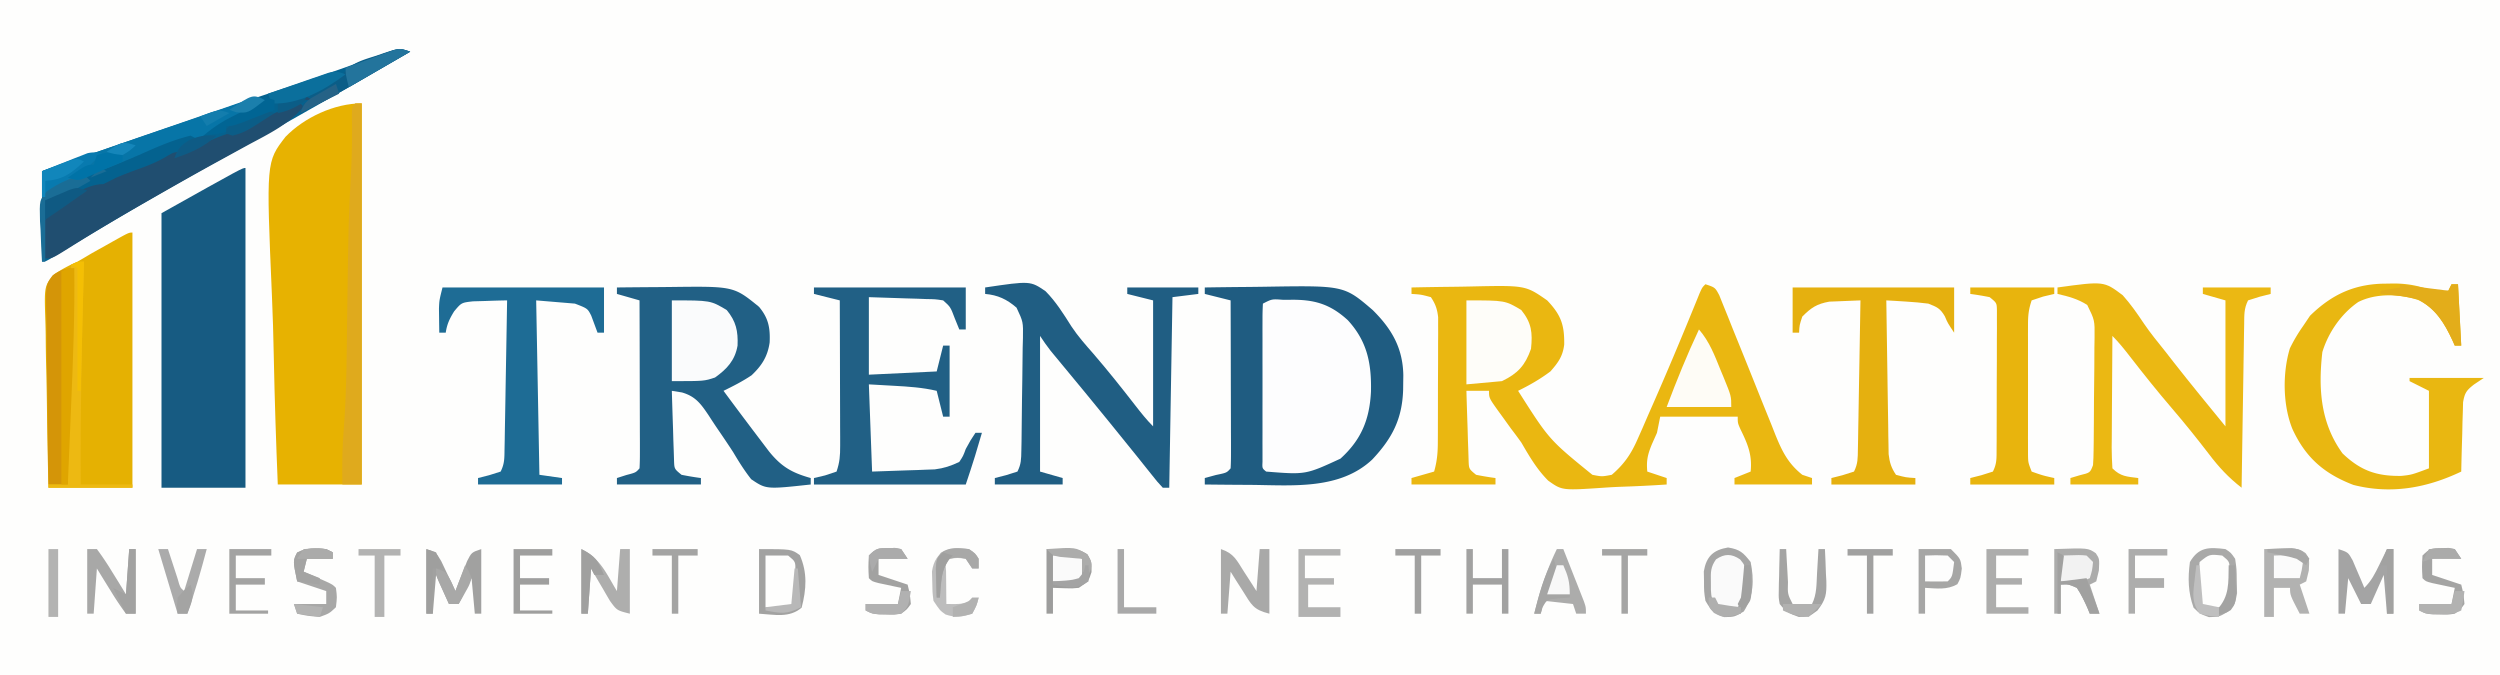 <svg xmlns="http://www.w3.org/2000/svg" viewBox="0 0 774 209"><path fill="#FEFEFD" d="M0 0h774v209H0V0Z"/><path fill="#E7B201" d="M112 32v118H86c-.544-13.318-.983-26.628-1.243-39.954-.125-6.19-.294-12.371-.568-18.556-1.783-41.401-1.783-41.401 4.212-49.144C94.223 36.356 103.557 32 112 32Z"/><path fill="#EAB711" d="M528 88c3 1 3 1 4.283 3.395l1.283 3.203 1.457 3.586.76 1.917c.783 1.97 1.58 3.935 2.38 5.899a2716.438 2716.438 0 0 1 6.293 15.644c1.317 3.29 2.649 6.573 3.981 9.856l1.177 2.996c2.117 5.208 3.943 8.979 8.386 12.504l3 1v2h-24v-2l5-2c.53-5.16-.91-8.523-3.125-13.047C538 131 538 131 538 129h-24l-1 5-1.563 3.5c-1.328 3.234-1.748 5.08-1.437 8.5l6 2v2c-4.8.324-9.595.558-14.404.714-1.63.065-3.26.153-4.888.267-13.088.887-13.088.887-17.383-2.175-3.487-3.477-5.866-7.57-8.325-11.806a165.033 165.033 0 0 0-3.164-4.262c-.823-1.14-1.643-2.282-2.461-3.425l-1.309-1.795C461 123.239 461 123.239 461 121h-7c.11 3.959.24 7.917.375 11.875.03 1.128.062 2.256.094 3.418l.117 3.262.095 3.015c.091 2.609.091 2.609 2.319 4.43 1.988.398 3.99.738 6 1v2h-26v-2l7-2c.843-2.938 1.13-5.56 1.145-8.613l.02-2.751.003-2.948.01-3.049c.005-2.125.007-4.25.007-6.374.002-3.253.02-6.505.04-9.757.003-2.065.005-4.13.005-6.195l.022-2.949-.01-2.75.005-2.414c-.282-2.515-.836-4.098-2.247-6.2-3.06-.816-3.06-.816-6-1v-2c4.535-.1 9.069-.172 13.605-.22 1.539-.02 3.078-.047 4.617-.082 17.056-.376 17.056-.376 23.778 4.302 4.3 4.516 5.365 7.596 5.277 13.684-.434 3.628-1.886 5.61-4.277 8.316-3.192 2.394-6.432 4.247-10 6 9.626 15.14 9.626 15.14 23 26 2.957.583 2.957.583 6 0 3.822-3.285 5.966-6.4 7.98-10.988l1.576-3.548 1.632-3.776c.567-1.292 1.136-2.584 1.706-3.875 4.172-9.497 8.198-19.059 12.122-28.662l1.156-2.823 1.003-2.472C527 89 527 89 528 88Z"/><path fill="#175B82" d="M76 52v99H50V66c25-14 25-14 26-14Z"/><path fill="#E5B102" d="M41 72v79H15c-.204-8.241-.369-16.48-.466-24.723-.047-3.828-.11-7.654-.213-11.48-.098-3.697-.152-7.39-.175-11.088a185.042 185.042 0 0 0-.098-4.222c-.365-11.008-.365-11.008 2.863-14.632C19.219 83.292 21.456 82.13 24 81a249.016 249.016 0 0 0 4.344-2.555c1.383-.777 2.768-1.55 4.156-2.32l2.164-1.219C39.864 72 39.864 72 41 72Z"/><path fill="#216085" d="M191 89c4.126-.05 8.252-.086 12.378-.11 1.4-.01 2.8-.023 4.201-.04 19.573-.238 19.573-.238 27.421 6.15 2.91 3.493 3.482 6.463 3.285 11.012-.627 4.376-2.434 7.183-5.597 10.175-2.797 1.886-5.662 3.331-8.688 4.813 3.96 5.364 7.96 10.695 12 16l2.074 2.738c3.83 4.742 7.04 6.61 12.926 8.262v2c-13.765 1.503-13.765 1.503-18.422-1.629-2.12-2.676-3.833-5.434-5.578-8.371a330.576 330.576 0 0 0-4.478-6.686 179.627 179.627 0 0 1-3.048-4.599c-2.412-3.589-4.08-5.988-8.345-7.215L208 121c.11 3.959.24 7.917.375 11.875.03 1.128.062 2.256.094 3.418l.117 3.262.095 3.015c.091 2.609.091 2.609 2.319 4.43 1.988.398 3.99.738 6 1v2h-26v-2l2.938-.938c2.903-.757 2.903-.757 4.062-2.062.093-1.627.117-3.258.114-4.887v-3.155l-.016-3.43-.005-3.494a5800.62 5800.62 0 0 0-.03-11.096c-.006-2.501-.01-5.002-.014-7.502-.011-6.146-.028-12.29-.049-18.436l-7-2v-2Z"/><path fill="#04628F" d="M127 16c-18.482 10.702-36.982 21.37-55.677 31.696-17.348 9.582-34.516 19.496-51.446 29.8l-2.318 1.406-2.022 1.234C14 81 14 81 13 81V53a4138.696 4138.696 0 0 1 40.6-14.034c3.03-1.03 6.059-2.061 9.087-3.093 8.959-3.049 17.92-6.083 26.903-9.06a765.06 765.06 0 0 0 15.75-5.403l3.338-1.185c2.234-.797 4.465-1.6 6.695-2.407l3.28-1.158 2.905-1.043C124 15 124 15 127 16Z"/><path fill="#FDFDFE" d="M401.135 92.685c6.627.133 10.744 1.423 15.568 5.893 5.48 5.905 7.856 12.221 7.735 20.297l-.021 2.125c-.18 5.789-1.262 10.169-4.417 15l-1.098 1.73c-3.112 4.273-6.84 6.938-11.902 8.27-5.03.366-9.965.387-15 0-1.64-1.64-1.127-3.518-1.13-5.78l-.009-3.083.006-3.356-.003-3.419c0-2.39.001-4.781.006-7.172.005-3.674 0-7.348-.007-11.022 0-2.316.002-4.633.004-6.95l-.006-3.355.01-3.084.002-2.73c.313-5.052 6.332-3.36 10.262-3.364Z"/><path fill="#1F5C81" d="M373 89c4.622-.075 9.244-.129 13.867-.165a651.74 651.74 0 0 0 4.701-.061c24.535-.4 24.535-.4 33.432 7.226 5.913 5.855 9.33 11.795 9.469 20.203l-.031 2.172-.026 2.271c-.276 9.052-3.382 15.059-9.576 21.631-9.926 9.314-24.337 8.005-37.086 7.848-1.439-.01-2.878-.02-4.316-.027-3.478-.022-6.956-.056-10.434-.098v-2l3.438-.938c3.35-.691 3.35-.691 4.562-2.062.093-1.627.117-3.258.114-4.887v-3.155l-.016-3.43-.005-3.494a5800.62 5800.62 0 0 0-.03-11.096c-.006-2.501-.01-5.002-.014-7.502-.011-6.146-.028-12.29-.049-18.436l-8-2v-2Zm18 5a78.421 78.421 0 0 0-.13 4.78l-.009 3.083.006 3.356-.003 3.419c0 2.39.001 4.781.006 7.172.005 3.674 0 7.348-.007 11.022 0 2.316.002 4.633.004 6.95l-.006 3.355.01 3.084.002 2.73c-.1 2.042-.1 2.042 1.127 3.049 12.224.978 12.224.978 23-4 6.456-5.85 9.025-12.135 9.453-20.764.192-8.694-1.149-15.55-7.168-22.103-5.569-5.094-10.514-6.458-18.035-6.32l-2.074.001c-3.374-.255-3.374-.255-6.176 1.186Z"/><path fill="#205E83" d="M305 89c13.974-2.064 13.974-2.064 18.708 1.165 3.21 3.235 5.59 7.067 8.014 10.907 2.008 3.03 4.38 5.704 6.778 8.428 4.483 5.215 8.761 10.572 12.973 16.008 1.763 2.273 3.49 4.455 5.527 6.492V93l-8-2v-2h22v2l-8 1-1 59h-2c-1.707-1.844-1.707-1.844-3.813-4.5l-2.445-3.055-1.337-1.682c-2.509-3.147-5.053-6.266-7.592-9.388l-1.638-2.018c-4.857-5.984-9.76-11.93-14.682-17.861l-1.692-2.047-1.495-1.802c-1.181-1.49-2.251-3.065-3.306-4.647v42l7 2v2h-21v-2l3.438-.875L315 146c1.177-2.354 1.158-3.836 1.209-6.462l.058-2.802c.058-4.231.107-8.462.138-12.693.022-2.232.056-4.464.103-6.695.066-3.217.094-6.432.113-9.649l.084-3.018c.083-5.02.083-5.02-1.982-9.425-2.99-2.596-5.79-3.909-9.723-4.256v-2Z"/><path fill="#EBB813" d="M637 89c14.38-1.972 14.38-1.972 20.191 2.402 2.443 2.72 4.514 5.69 6.54 8.73 2.052 3.021 4.361 5.831 6.644 8.68.901 1.154 1.8 2.31 2.7 3.465 5.204 6.657 10.584 13.176 15.925 19.723V93l-7-2v-2h21v2l-3.438.875L696 93c-1.288 2.577-1.16 4.482-1.205 7.368l-.06 3.397-.051 3.68-.063 3.758c-.055 3.298-.105 6.596-.153 9.894-.05 3.365-.106 6.73-.161 10.094-.108 6.603-.21 13.206-.307 19.809-4.016-3.107-7.08-6.399-10.125-10.438-3.682-4.789-7.439-9.479-11.375-14.062-4.476-5.221-8.761-10.571-12.973-16.008-1.763-2.273-3.49-4.455-5.527-6.492-.05 5.802-.086 11.605-.11 17.407-.01 1.975-.024 3.95-.04 5.925-.025 2.835-.036 5.67-.045 8.504l-.032 2.686c0 2.16.104 4.32.227 6.478 2.565 2.565 4.477 2.54 8 3v2h-21v-2l2.938-.875c3.169-.767 3.169-.767 4.062-3.125.11-1.49.159-2.984.177-4.478l.039-2.812.022-3.046.025-3.124c.014-2.184.024-4.368.032-6.552.017-3.343.061-6.684.105-10.027.01-2.12.019-4.24.026-6.36l.053-3.033c.056-5.416.056-5.416-2.271-10.152-2.927-1.877-5.84-2.639-9.208-3.416v-2Z"/><path fill="#E9B711" d="m738.813 87.813 2.119-.038c4.438-.012 7.93.68 12.068 2.225 2.75.169 2.75.169 5 0l1-2h2l1 19h-2l-.7-1.574c-2.5-5.35-5.059-9.858-10.593-12.535-5.765-1.897-13.056-2.179-18.582.609-5.285 3.631-9.259 9.416-11.125 15.5-1.287 11.3-.592 21.958 6.25 31.375 5.593 5.339 10.554 7.087 18.258 6.96 3.139-.343 3.139-.343 8.492-2.335v-24l-6-3v-1h23l-3 2c-2.324 1.795-2.933 2.603-3.432 5.544l-.08 2.999-.107 3.252-.068 3.393-.104 3.427A928.81 928.81 0 0 0 762 146c-10.603 5.066-21.742 7.117-33.398 4.129-9.107-3.498-14.805-8.483-18.875-17.332-2.985-7.382-3.085-17.28-.786-24.93A49.352 49.352 0 0 1 713 101l2.188-3.25c6.919-6.765 14.036-9.929 23.625-9.938Z"/><path fill="#216085" d="M252 89h47v13h-2l-1.375-3.375c-1.35-3.587-1.35-3.587-3.625-5.625-2.422-.371-2.422-.371-5.227-.414l-2.815-.108-3.583-.103L269 92v24l21-1 2-8h2v22h-2l-2-8c-4.427-1.039-8.79-1.316-13.313-1.563L269 119l1 27 10.688-.375 3.342-.103 2.67-.108 2.713-.095c2.834-.35 5.022-1.073 7.587-2.319 1.2-1.816 1.2-1.816 2-4 1.5-2.75 1.5-2.75 3-5h2c-.457 1.542-.916 3.084-1.375 4.625l-.773 2.602c-.903 2.94-1.88 5.856-2.852 8.773h-47v-2l3.438-.813L259 146c.985-2.954 1.121-4.852 1.114-7.93v-3.033l-.016-3.267-.005-3.35c-.005-3.536-.018-7.072-.03-10.607-.006-2.396-.01-4.79-.014-7.186-.011-5.876-.028-11.751-.049-17.627l-8-2v-2Z"/><path fill="#1E6C95" d="M137 89h50v14h-2l-1.953-5.273c-1.132-2.214-1.132-2.214-5.047-3.727l-12-1 1 54 7 1v2h-26v-2l3.438-.875L155 146c1.232-2.464 1.158-4.152 1.205-6.909l.06-3.093.051-3.35.063-3.421c.066-3.617.125-7.235.184-10.852l.13-7.344c.108-6.01.21-12.02.307-18.031-2.25.033-4.5.103-6.75.188l-3.797.105c-3.593.405-3.593.405-5.86 3.113-1.413 2.301-2.2 3.947-2.593 6.594h-2a672.997 672.997 0 0 1-.063-4.75l-.035-2.672C136 93 136 93 137 89Z"/><path fill="#E5B00F" d="M555 89h50v14c-2-3-2-3-2.875-5.063-1.448-2.493-2.443-2.89-5.125-3.937-2.241-.287-4.494-.49-6.75-.625l-3.547-.227L584 93c.092 7.048.2 14.095.317 21.143.039 2.397.074 4.795.105 7.193.046 3.445.104 6.89.164 10.336l.035 3.252.06 3.032.04 2.665c.304 2.593.813 4.219 2.279 6.379 3.06.816 3.06.816 6 1v2h-26v-2l3.438-.875L574 146c1.232-2.464 1.158-4.152 1.205-6.909l.06-3.093.051-3.35.063-3.421c.066-3.617.125-7.235.183-10.852l.131-7.344c.108-6.01.21-12.02.307-18.031-2.063.06-4.126.15-6.188.25l-3.48.14c-3.862.707-5.577 1.855-8.332 4.61-.88 2.635-.88 2.635-1 5h-2V89Z"/><path fill="#204E70" d="m95 30 2 1h-3l1-1Zm-3 1 2 2c-4.665 5.541-10.757 8.422-17.063 11.813-1.814.99-3.627 1.983-5.44 2.977-1.256.689-2.513 1.377-3.77 2.064-6.806 3.723-13.554 7.547-20.29 11.396l-1.771 1.01c-8.271 4.723-16.46 9.562-24.516 14.643C16.203 80 16.203 80 14 80c-1.208-10.217-1.208-10.217 1.5-14.215C19.655 62.077 26.252 57 32 57a177.118 177.118 0 0 0 4-2 144.677 144.677 0 0 1 6.922-2.688c3.163-1.141 5.948-2.232 8.828-4C54 47 54 47 58 47c2.39-1.01 2.39-1.01 4.813-2.375C66.834 42.523 70.632 41.248 75 40c2.561-1.196 5.067-2.47 7.57-3.781C85 35 85 35 87.68 33.969c2.459-.854 2.459-.854 4.32-2.969Z"/><path fill="#E8B40D" d="M610 89h26v2l-3.438.813L629 93c-.953 2.86-1.127 4.64-1.13 7.607l-.009 2.822.006 3.04-.003 3.127c0 2.182.001 4.364.006 6.546.005 3.345 0 6.69-.007 10.034 0 2.118.002 4.237.004 6.355l-.006 3.04.01 2.822.002 2.482c.046 2.315.046 2.315 1.127 5.125 3.512 1.23 3.512 1.23 7 2v2h-26v-2l3.438-.875L617 146c1.224-2.447 1.133-4.05 1.145-6.785l.02-3.014.003-3.263.01-3.34c.005-2.334.007-4.668.007-7.001.002-3.582.02-7.164.04-10.745.003-2.263.005-4.526.005-6.79l.022-3.263-.01-3.014.005-2.66c-.05-2.341-.05-2.341-2.247-4.125a89.901 89.901 0 0 0-6-1v-2Z"/><path fill="#DFAA1D" d="M110 32h2v118h-6c-.098-5.932-.06-11.795.473-17.707.889-11.928.86-23.9 1.027-35.856.41-29.018.41-29.018 1.17-42.693.337-6.12.383-12.192.267-18.322C109 33 109 33 110 32Z"/><path fill="#D49508" d="M23 83c.18 14.376-.389 28.702-1 43.063l-.29 6.994c-.232 5.648-.47 11.295-.71 16.943h-6c-.14-8.145-.246-16.29-.31-24.435-.032-3.783-.075-7.565-.143-11.347-.065-3.65-.1-7.3-.116-10.951a272.864 272.864 0 0 0-.065-4.177c-.244-10.904-.244-10.904 1.94-13.853C18.464 83.727 20.355 83 23 83Z"/><path fill="#FEFDF9" d="M454 93c12 0 12 0 17 3 3.177 3.944 3.525 7.011 3 12-1.825 5.17-4.063 7.62-9 10l-11 1V93Z"/><path fill="#FAFBFC" d="M208 93c12 0 12 0 17 3 2.867 3.46 3.543 6.505 3.348 11.008-.801 4.59-3.295 7.24-6.973 9.867C218 118 218 118 208 118V93Z"/><path fill="#0775A7" d="m82 31-1.547.848c-3.584 1.976-7.145 3.967-10.652 6.078l-3.239 1.949-3.058 1.867L61 43l-2-1c-5.528 1.306-10.828 3.701-16 6-5.764 2.484-11.501 4.837-17.438 6.875C21.18 56.448 17.735 58.249 14 61h-1v-8c13.811-4.85 27.633-9.67 41.48-14.419 2.13-.732 4.259-1.467 6.387-2.205a2644.81 2644.81 0 0 1 9.36-3.22l2.894-1.01 2.655-.902 2.334-.804C80 30 80 30 82 31Z"/><path fill="#FEFCF6" d="M526 102c3.242 3.74 4.855 8.03 6.688 12.563l.97 2.326C536 122.616 536 122.616 536 126h-20c3.066-8.146 6.292-16.126 10-24Z"/><path fill="#FAFAFA" d="M535 169.5c3.726.621 4.682 1.564 7 4.5 1.114 5.583.965 10.495-2.125 15.313-2.875 1.687-2.875 1.687-6 1.75-3.341-1.235-4.104-2.03-5.875-5.063-.434-2.875-.434-2.875-.438-6l-.058-3.125c.794-4.602 2.934-6.615 7.496-7.375Z"/><path fill="#EDB912" d="m26 81-.092 3.212c-.62 21.936-1.064 43.842-.908 65.788h16v1H15v-1h6l-.035-3.32c-.082-11.913.242-23.788.677-35.693.343-9.668.476-19.314.358-28.987 2-1 2-1 4-1Z"/><path fill="#B2B2B1" d="M701 170c10.463-.37 10.463-.37 12.867 1.285C715 173 715 173 714.813 176.625L714 180l-2 1 .938 2.813L715 190h-3c-3-5.75-3-5.75-3-8h-5v9h-3v-21Z"/><path fill="#0B5D87" d="M127 16a7311.01 7311.01 0 0 1-10.669 6.189l-3.62 2.1C106.233 28.057 99.76 31.755 93 35l1-3 2-1v-3l2.082-.988 2.73-1.325 2.708-1.3c2.456-1.2 2.456-1.2 3.835-2.883 2.607-2.384 5.844-3.191 9.145-4.254l2.05-.707c5.07-1.67 5.07-1.67 8.45-.543ZM95 31c-2.972 1.899-5.515 3.355-9 4v-3c3.426-1.618 5.38-2.34 9-1Zm-10 4c-9.017 5.862-9.017 5.862-13 7l-3-1c2.37-2.712 4.671-3.922 8-5.25l2.625-1.078C82 34 82 34 85 35Z"/><path fill="#ACACAB" d="M636 170c10.463-.37 10.463-.37 12.867 1.285C650 173 650 173 649.813 176.625L649 180l-2 1 .938 2.813L650 190h-3l-.7-1.715c-.984-2.215-1.961-4.262-3.3-6.285-2.615-1.128-2.615-1.128-5-1v9h-2v-20Z"/><path fill="#DFA500" d="M23 83c.18 14.376-.389 28.702-1 43.063l-.29 6.994c-.232 5.648-.47 11.295-.71 16.943h-2V84c2-1 2-1 4-1Z"/><path fill="#9D9D9C" d="M324 170c10 0 10 0 12.688 1.625C338 174 338 174 337.938 177.125 337 180 337 180 334 182c-2.043.195-2.043.195-4.188.125L326 182v8h-2v-20Z"/><path fill="#A6A6A5" d="M594 170h10c3 3 3 3 3.375 6-.375 3-.375 3-1.375 4.875-3.253 1.83-6.314 1.306-10 1.125v8h-2v-20Z"/><path fill="#ACACAB" d="M482 170h2a3163.87 3163.87 0 0 1 3.5 8.875l1.012 2.55c.473 1.21.473 1.21.957 2.442l.888 2.254C491 188 491 188 491 190h-3l-1-3-9-1-1 4h-2c1.73-7.009 3.84-13.503 7-20Z"/><path fill="#A4A4A4" d="M724 170c3 1 3 1 4.387 3.504l1.3 3.059 1.325 3.066L732 182c2.236-2.236 3.244-4.29 4.625-7.125l1.352-2.758L739 170h2v20h-2l-1-12-4 9h-3l-4-8-1 11h-2v-20Z"/><path fill="#A1A1A0" d="M132 170c3 1 3 1 4.605 3.723l1.583 3.34 1.605 3.347L141 183l.988-2.59 1.325-3.347 1.3-3.34C146 171 146 171 149 170v20h-2l-1-11-4 8h-3l-4-9-1 12h-2v-20Z"/><path fill="#AEAEAD" d="M180 170c5.904 2.952 7.608 7.39 11 13l1-13h3v20c-4-1-4-1-6.14-3.941-.716-1.2-1.42-2.407-2.11-3.621l-1.102-1.866A438.223 438.223 0 0 1 183 176l-1 14h-2v-20Z"/><path fill="#A9A9A8" d="M378 170c4.083 1.361 4.887 3.48 7.188 7.063l2.167 3.347L389 183l1-13h3v20c-5.046-1.261-5.535-2.763-8.25-7.063l-2.14-3.347L381 177l-1 13h-2v-20Z"/><path fill="#E3AD1A" d="m743 88 3 .438c3.994.571 7.995 1.07 12 1.562l1-2h2l1 19h-2c-.23-.52-.461-1.039-.7-1.574-2.534-5.421-5.152-9.677-10.55-12.676-3.873-1.056-7.757-1.42-11.75-1.75v-1l6-1v-1Z"/><path fill="#A8A8A7" d="M27 170h3a90.03 90.03 0 0 1 4.688 7A618.435 618.435 0 0 1 39 184l.999-14h2v20h-3a90.03 90.03 0 0 1-4.688-7l-1.26-2.023A618.435 618.435 0 0 1 30 176l-1 14h-2v-20Z"/><path fill="#B2B2B1" d="M402 170h13v2h-11v7h9v2h-8v7h10v3h-13v-21Z"/><path fill="#A2A2A1" d="M235 170c10 0 10 0 12.625 1.875 2.396 5.445 2.04 10.567.563 16.25-3.831 3.283-8.322 2.161-13.188 1.875v-20Zm2 2v16h8c1.872-1.872 1.174-4.937 1.188-7.438l.042-3.558c.089-3.119.089-3.119-2.23-5.004h-7Z"/><path fill="#A9A9A8" d="M689 170c1.684 1.094 1.684 1.094 3 3 .469 3.215.469 3.215.5 6.938.03 1.225.062 2.451.094 3.714C692 187 692 187 689.664 189.438 687 191 687 191 683.875 191.063 681 190 681 190 679.125 188.125c-1.697-4.715-1.795-9.174-1.125-14.125 2.706-4.654 5.892-4.65 11-4Zm-8 4c-.282 3.093-.282 3.093-.188 6.563l.02 3.566c-.157 2.767-.157 2.767 1.168 3.871 2.958.25 2.958.25 6 0 2.28-1.856 2.28-1.856 2.266-4.75l-.016-3.25.016-3.25c.014-2.894.014-2.894-2.266-4.75-3.967-.435-3.967-.435-7 2Z"/><path fill="#ADADAC" d="M615 170h13v2h-10v7h8v2h-8v7h10v2h-13v-20Z"/><path fill="#A6A6A5" d="M535 169.5c3.726.621 4.682 1.564 7 4.5 1.114 5.583.965 10.495-2.125 15.313-2.875 1.687-2.875 1.687-6 1.75-3.341-1.235-4.104-2.03-5.875-5.063-.434-2.875-.434-2.875-.438-6l-.058-3.125c.794-4.602 2.934-6.615 7.496-7.375Zm-3.73 3.688c-1.672 2.387-1.638 3.919-1.582 6.812l.011 2.625c.155 2.64.155 2.64 2.301 5.375 3 .5 3 .5 6 0 2.146-3.218 2.296-4.268 2.313-8l.05-2.625c-.189-2.412-.189-2.412-1.633-4.188-2.63-1.804-4.83-1.804-7.46 0Z"/><path fill="#BDBDBD" d="M300 170c1.938 1.313 1.938 1.313 3 3v3h-2l-2-3c-2.542-.333-2.542-.333-5 0-1.339 1.111-1.339 1.111-1.098 3.941l.036 3.621.027 3.63L293 187c3.96.087 6.576.107 10-2-.625 2.438-.625 2.438-2 5-3.15 1.027-5.09 1.303-8.25.25C291 189 291 189 289 186c-.336-2.777-.336-2.777-.375-5.938l-.086-3.152c1.052-6.64 5.365-7.686 11.461-6.91Z"/><path fill="#A8A8A7" d="m101 170 2 1v2h-8l-1 4 1.934.84 2.504 1.097 2.496 1.09C103 181 103 181 104 182c.375 2.875.375 2.875 0 6-2.063 1.938-2.063 1.938-5 3-3.813-.313-3.813-.313-7-1l-1-3h10v-4l-9-3c-1.323-6.374-1.323-6.374 0-8.938 3.028-1.608 5.636-1.307 9-1.062Z"/><path fill="#A4A4A3" d="m756 169.688 2.125-.051L760 170l2 3h-9v5l9 3c.688 2.813.688 2.813 1 6-1.195 1.684-1.195 1.684-3 3-2.191.328-2.191.328-4.563.25l-2.378-.047C751 190 751 190 749 189v-2h10l1-5-1.934-.402-2.504-.536-2.496-.527C751 180 751 180 750 179c-.188-3.438-.188-3.438 0-7 2.325-2.325 2.847-2.295 6-2.313ZM551 170h2l.184 3.465.254 4.472.119 2.288c-.117 3.694-.117 3.694 1.443 6.775 2 .04 4 .043 6 0 1.521-3.042 1.374-6.28 1.563-9.625l.13-2.14c.106-1.745.207-3.49.307-5.235h2c.136 2.564.234 5.121.313 7.688l.126 2.185c.096 4.193-.105 5.693-2.763 9.147C560 191 560 191 556.875 191c-2.928-1.018-3.99-1.623-5.875-4-.34-1.901-.34-1.901-.293-4.012l.03-2.295c.024-.785.05-1.571.076-2.38l.04-2.417c.036-1.965.09-3.93.147-5.896Z"/><path fill="#A2A2A1" d="M454 170h2v9h9v-9h2v20h-2v-9h-9v9h-2v-20ZM275 169.688l2.125-.051L279 170l2 3h-9v5l9 3c.688 2.813.688 2.813 1 6-1.195 1.684-1.195 1.684-3 3-2.191.328-2.191.328-4.563.25l-2.378-.047C270 190 270 190 268 189v-2h10l1-5-1.934-.402-2.503-.536-2.497-.527C270 180 270 180 269 179c-.188-3.438-.188-3.438 0-7 2.325-2.325 2.847-2.295 6-2.313Z"/><path fill="#087AAF" d="m33 48-3 1a288.057 288.057 0 0 0-4 4 141.698 141.698 0 0 1-5.063 3.688l-2.597 1.824C16 60 16 60 13 61v-8a874.033 874.033 0 0 1 7.75-3.063l2.21-.892 2.15-.83 1.967-.778c2.29-.52 3.716-.16 5.923.563Z"/><path fill="#A3A3A2" d="M71 170h13v2H73v7h9v2h-9v8h10v1H71v-20Z"/><path fill="#ABABAB" d="M49 170h3l.84 2.59 1.097 3.347 1.09 3.34c.712 2.604.712 2.604 1.973 3.723l4-13h3c-1.78 6.75-3.704 13.406-6 20h-3l-6-20Z"/><path fill="#9F9F9E" d="M159 170h12v2h-10v7h9v2h-9v8h10v1h-12v-20Z"/><path fill="#ADADAC" d="M659 170h12v2h-10v7h9v3h-9v8h-2v-20Z"/><path fill="#B3B3B2" d="M111 170h13v2h-5v19h-3v-19h-5v-2Z"/><path fill="#F2F2F2" d="M638 172c6.055-.195 6.055-.195 8 0l2 2c-.25 2.563-.25 2.563-1 5-2.957 1.478-5.742 1.06-9 1v-8Z"/><path fill="#0B6F9C" d="M107 23c-6.462 4.846-14.748 9.545-23 9l-1-3c3.433-1.202 6.872-2.384 10.313-3.563L96.27 24.4l2.842-.966 2.619-.905C104 22 104 22 107 23Z"/><path fill="#FAFAFA" d="M326 172c6.75-.125 6.75-.125 9 1 .043 2 .04 4 0 6-1 1-1 1-2.848 1.098L326 180v-8Z"/><path fill="#23749C" d="m127 16-19 11c-1-4-1-4-1-6 2.767-1.032 5.538-2.05 8.313-3.063l2.38-.892 2.295-.83 2.11-.778C124 15 124 15 127 16Z"/><path fill="#FDFDFD" d="M596 172c3.375-.125 3.375-.125 7 0l2 2c-.556 4.556-.556 4.556-2 6-2.333.04-4.667.042-7 0v-8Z"/><path fill="#A4A4A3" d="M202 170h14v2h-6v18h-2v-18h-6v-2Z"/><path fill="#A1A1A0" d="M572 170h14v2h-6v18h-2v-18h-6v-2Z"/><path fill="#A5A5A4" d="M496 170h14v2h-6v18h-2v-18h-6v-2Z"/><path fill="#A1A1A0" d="M432 170h14v2h-6v18h-2v-18h-6v-2Z"/><path fill="#1A6D96" d="m31 52 2 1-5 2 3-3Zm-5 2 2 2-5.176 2.93C21.18 59.894 19.586 60.943 18 62h-4v19h-1c-.204-3.228-.328-6.455-.438-9.688l-.177-2.763c-.17-6.634-.17-6.634 2.084-9.263C18.026 56.685 21.733 55.145 26 54Z"/><path fill="#B3B3B2" d="M15 170h3v21h-3v-21Z"/><path fill="#016594" d="m82 30 3 1v3c-2.123.837-4.249 1.67-6.375 2.5l-3.586 1.406C72 39 72 39 70 39v2l-7 1c3.459-3.026 6.895-5.033 11.008-6.98 1.91-.978 3.569-2.076 5.305-3.333L82 30Z"/><path fill="#A9A9A9" d="M346 170h2v18h10v2h-12v-20Z"/><path fill="#FBFBFB" d="M704 172c3.375-.125 3.375-.125 7 0l2 2c-.375 2.625-.375 2.625-1 5h-8v-7Z"/><path fill="#A2A2A1" d="M40 170h2v20h-3l-4-8 4 2 1-14Z"/><path fill="#A0A09F" d="M180 170c4.523 2.262 5.058 3.534 7 8h-3l-1-2-1 14h-2v-20Z"/><path fill="#F4BF04" d="m26 81-1 40h-1V83l-2-1c2-1 2-1 4-1Z"/><path fill="#A1A1A0" d="m637 171 2 1-1 8 8-1 4 11h-3l-.7-1.715c-.984-2.215-1.961-4.262-3.3-6.285-2.615-1.128-2.615-1.128-5-1v9h-1v-19Z"/><path fill="#A4A4A3" d="m101 170 2 1v2h-8l-1 4 5 2v2l-7-1c-1.323-6.374-1.323-6.374 0-8.938 3.028-1.608 5.636-1.307 9-1.062Z"/><path fill="#9F9F9E" d="m132 170 3 1c1.188 2.563 1.188 2.563 2 5h-3v14h-2v-20Z"/><path fill="#0073A7" d="M38 48v2c-1.662.712-3.324 1.423-4.988 2.129-1.32.571-2.63 1.162-3.93 1.773C24.319 56.106 24.319 56.106 21 55c5.75-4 5.75-4 8-4l1-3c3.29-1.097 4.713-.8 8 0Z"/><path fill="#A8A8A7" d="M144 175c1.117 1.734 1.117 1.734 2 4-.68 2.14-.68 2.14-1.875 4.25l-1.18 2.14L142 187h-3a875.282 875.282 0 0 1-2-4.375l-1.125-2.46C135 178 135 178 135 176c3 1 3 1 4.688 4.063L141 183l3-8Z"/><path fill="#A2A2A1" d="M739 170h2v20h-2v-15h-2l2-5Z"/><path fill="#A8A8A7" d="M300 170c1.938 1.313 1.938 1.313 3 3v3h-2l-2-3c-2.5-.5-2.5-.5-5 0-2.024 3.035-2.321 4.194-2.625 7.688l-.227 2.449L291 185h-1c-.081-1.937-.14-3.875-.188-5.813l-.105-3.269C290 173 290 173 291.293 171.137c2.865-1.908 5.384-1.493 8.707-1.137Z"/><path fill="#1186BB" d="M26 50c-3.996 3.71-6.37 5.598-12 6v5h-1v-8c1.788-.697 3.58-1.382 5.375-2.063l3.023-1.16C24 49 24 49 26 50Z"/><path fill="#A5A5A4" d="M481 173c1.467 3.815.433 6.29-1 10l6 1v1l-3.375.25c-3.683.329-3.683.329-5.063 2.813L477 190h-2c1.502-5.986 2.942-11.613 6-17Z"/><path fill="#F8F8F8" d="M482 175h2c1.498 3.371 2 5.204 2 9h-7l3-9Z"/><path fill="#0F5A83" d="m27 57 2 1Zm0 2-4.813 3.375-2.707 1.898A330.128 330.128 0 0 1 14 68v-6c1.6-.7 3.205-1.384 4.813-2.063l2.707-1.16C24 58 24 58 27 59Z"/><path fill="#B2B2B1" d="M760 183h3c-.375 2.938-.375 2.938-1 6-2.366 1.183-3.868 1.134-6.5 1.125l-2.406.008C751 190 751 190 749 189v-2h10l1-4Z"/><path fill="#A3A3A2" d="M690 175h2c.081 1.937.14 3.875.188 5.813l.105 3.269C692 187 692 187 690.656 188.875c-2.268 1.54-3.978 1.342-6.656 1.125l2.438-1.313c3.844-4.032 3.46-8.298 3.562-13.687Z"/><path fill="#B1B1B1" d="M279 183h3c-.75 4.75-.75 4.75-3 7-2.094.23-2.094.23-4.5.188l-2.406-.02C270 190 270 190 268 189v-2h10l1-4Z"/><path fill="#ACACAB" d="M324 170c9.046-.621 9.046-.621 12.688 1.75C338 174 338 174 337.75 176.25L337 178l-2-1v-4l-1.898-.148-2.477-.227-2.46-.21C326 172 326 172 324 170Z"/><path fill="#BFBFBF" d="M680 175h1l1 12 5 1v3c-2.875-.25-2.875-.25-6-1-2.353-3.257-2.087-5.87-1.625-9.75l.336-2.984L680 175Z"/><path fill="#B1B1B0" d="M552 187h12l-4 4c-3.063-.184-5.26-.63-8-2v-2Z"/><path fill="#A1A1A0" d="M540 175h2c.081 1.77.14 3.541.188 5.313l.105 2.988C542 186 542 186 540.488 187.855L539 189l-1-2 1-2c.226-1.704.409-3.413.563-5.125l.253-2.758L540 175Z"/><path fill="#ABABAB" d="m275 169.688 2.125-.051L279 170l2 3h-9l-2 4c-.625-2.375-.625-2.375-1-5 2.325-2.325 2.847-2.295 6-2.313Z"/><path fill="#0E5B85" d="M67 42c-4.08 3.697-7.864 5.259-13 7 1.067-3.095 1.975-3.985 4.813-5.75 3.053-1.197 4.96-1.535 8.187-1.25Z"/><path fill="#256286" d="m104 26 1 3-12 6c1.274-3.82 2.626-4.23 6.063-6.188l2.785-1.605L104 26Z"/><path fill="#AFAFAE" d="M529 185h2l1 2c2.322.407 4.657.744 7 1v2c-5.356 1.339-5.356 1.339-8.375-.25C529 188 529 188 529 185Z"/><path fill="#B8B8B8" d="M246 176h1l1 12c-4.532 2.266-6.178 1.927-11 1v-1l8-1 1-11Z"/><path fill="#A7A7A6" d="M702 170c1.603-.081 3.208-.14 4.813-.188l2.707-.105c2.896.342 3.706 1.047 5.48 3.293l-1 2-3-2c-2.275-.666-2.275-.666-4.688-1.125l-2.449-.508L702 171v-1Z"/><path fill="#B2B2B1" d="M301 185h2c-.625 2.438-.625 2.438-2 5-3.125.813-3.125.813-6 1v-3l2.438-.938c2.453-.825 2.453-.825 3.562-2.062Z"/><path fill="#ABABAA" d="m752 170 3.875-.188 2.18-.105L760 170l2 3-1.863-.035-2.45-.028-2.425-.035c-2.43.001-2.43.001-5.262 1.098l2-4Z"/><path fill="#A4A4A3" d="M59 181c1.255 3.766.37 5.372-1 9h-3c-.25-2.25-.25-2.25 0-5 2-2.313 2-2.313 4-4Z"/><path fill="#ABABAA" d="M94 170c6.125-.438 6.125-.438 9 1v2H92l2-3Z"/><path fill="#B3B3B2" d="m91 187 9 1-1 3-7-1-1-3Z"/><path fill="#A3A3A3" d="M336 175h1c.188 2.375.188 2.375 0 5-4.18 2.786-6.147 1.796-11 1v-1l3.875-.25c2.178-.209 2.178-.209 4.125-.75 1.59-1.92 1.59-1.92 2-4Z"/><path fill="#A0A09F" d="m292 171 3 1-1.438 1.438c-2.243 3.678-2.3 7.324-2.562 11.562h-1a531.951 531.951 0 0 1-.125-5.875l-.07-3.305C290 173 290 173 292 171Z"/><path fill="#1B7FAC" d="M82 31c-5.292 4.062-5.292 4.062-8.875 3.75L71 34c7.286-4.857 7.286-4.857 11-3Z"/><path fill="#1586BA" d="M42 45c-1.688 1.563-1.688 1.563-4 3-2.75-.313-2.75-.313-5-1 4.862-3.241 4.862-3.241 9-2Z"/><path fill="#137DAD" d="m71 35-7 4-2-3c5.625-2.125 5.625-2.125 9-1Z"/></svg>
